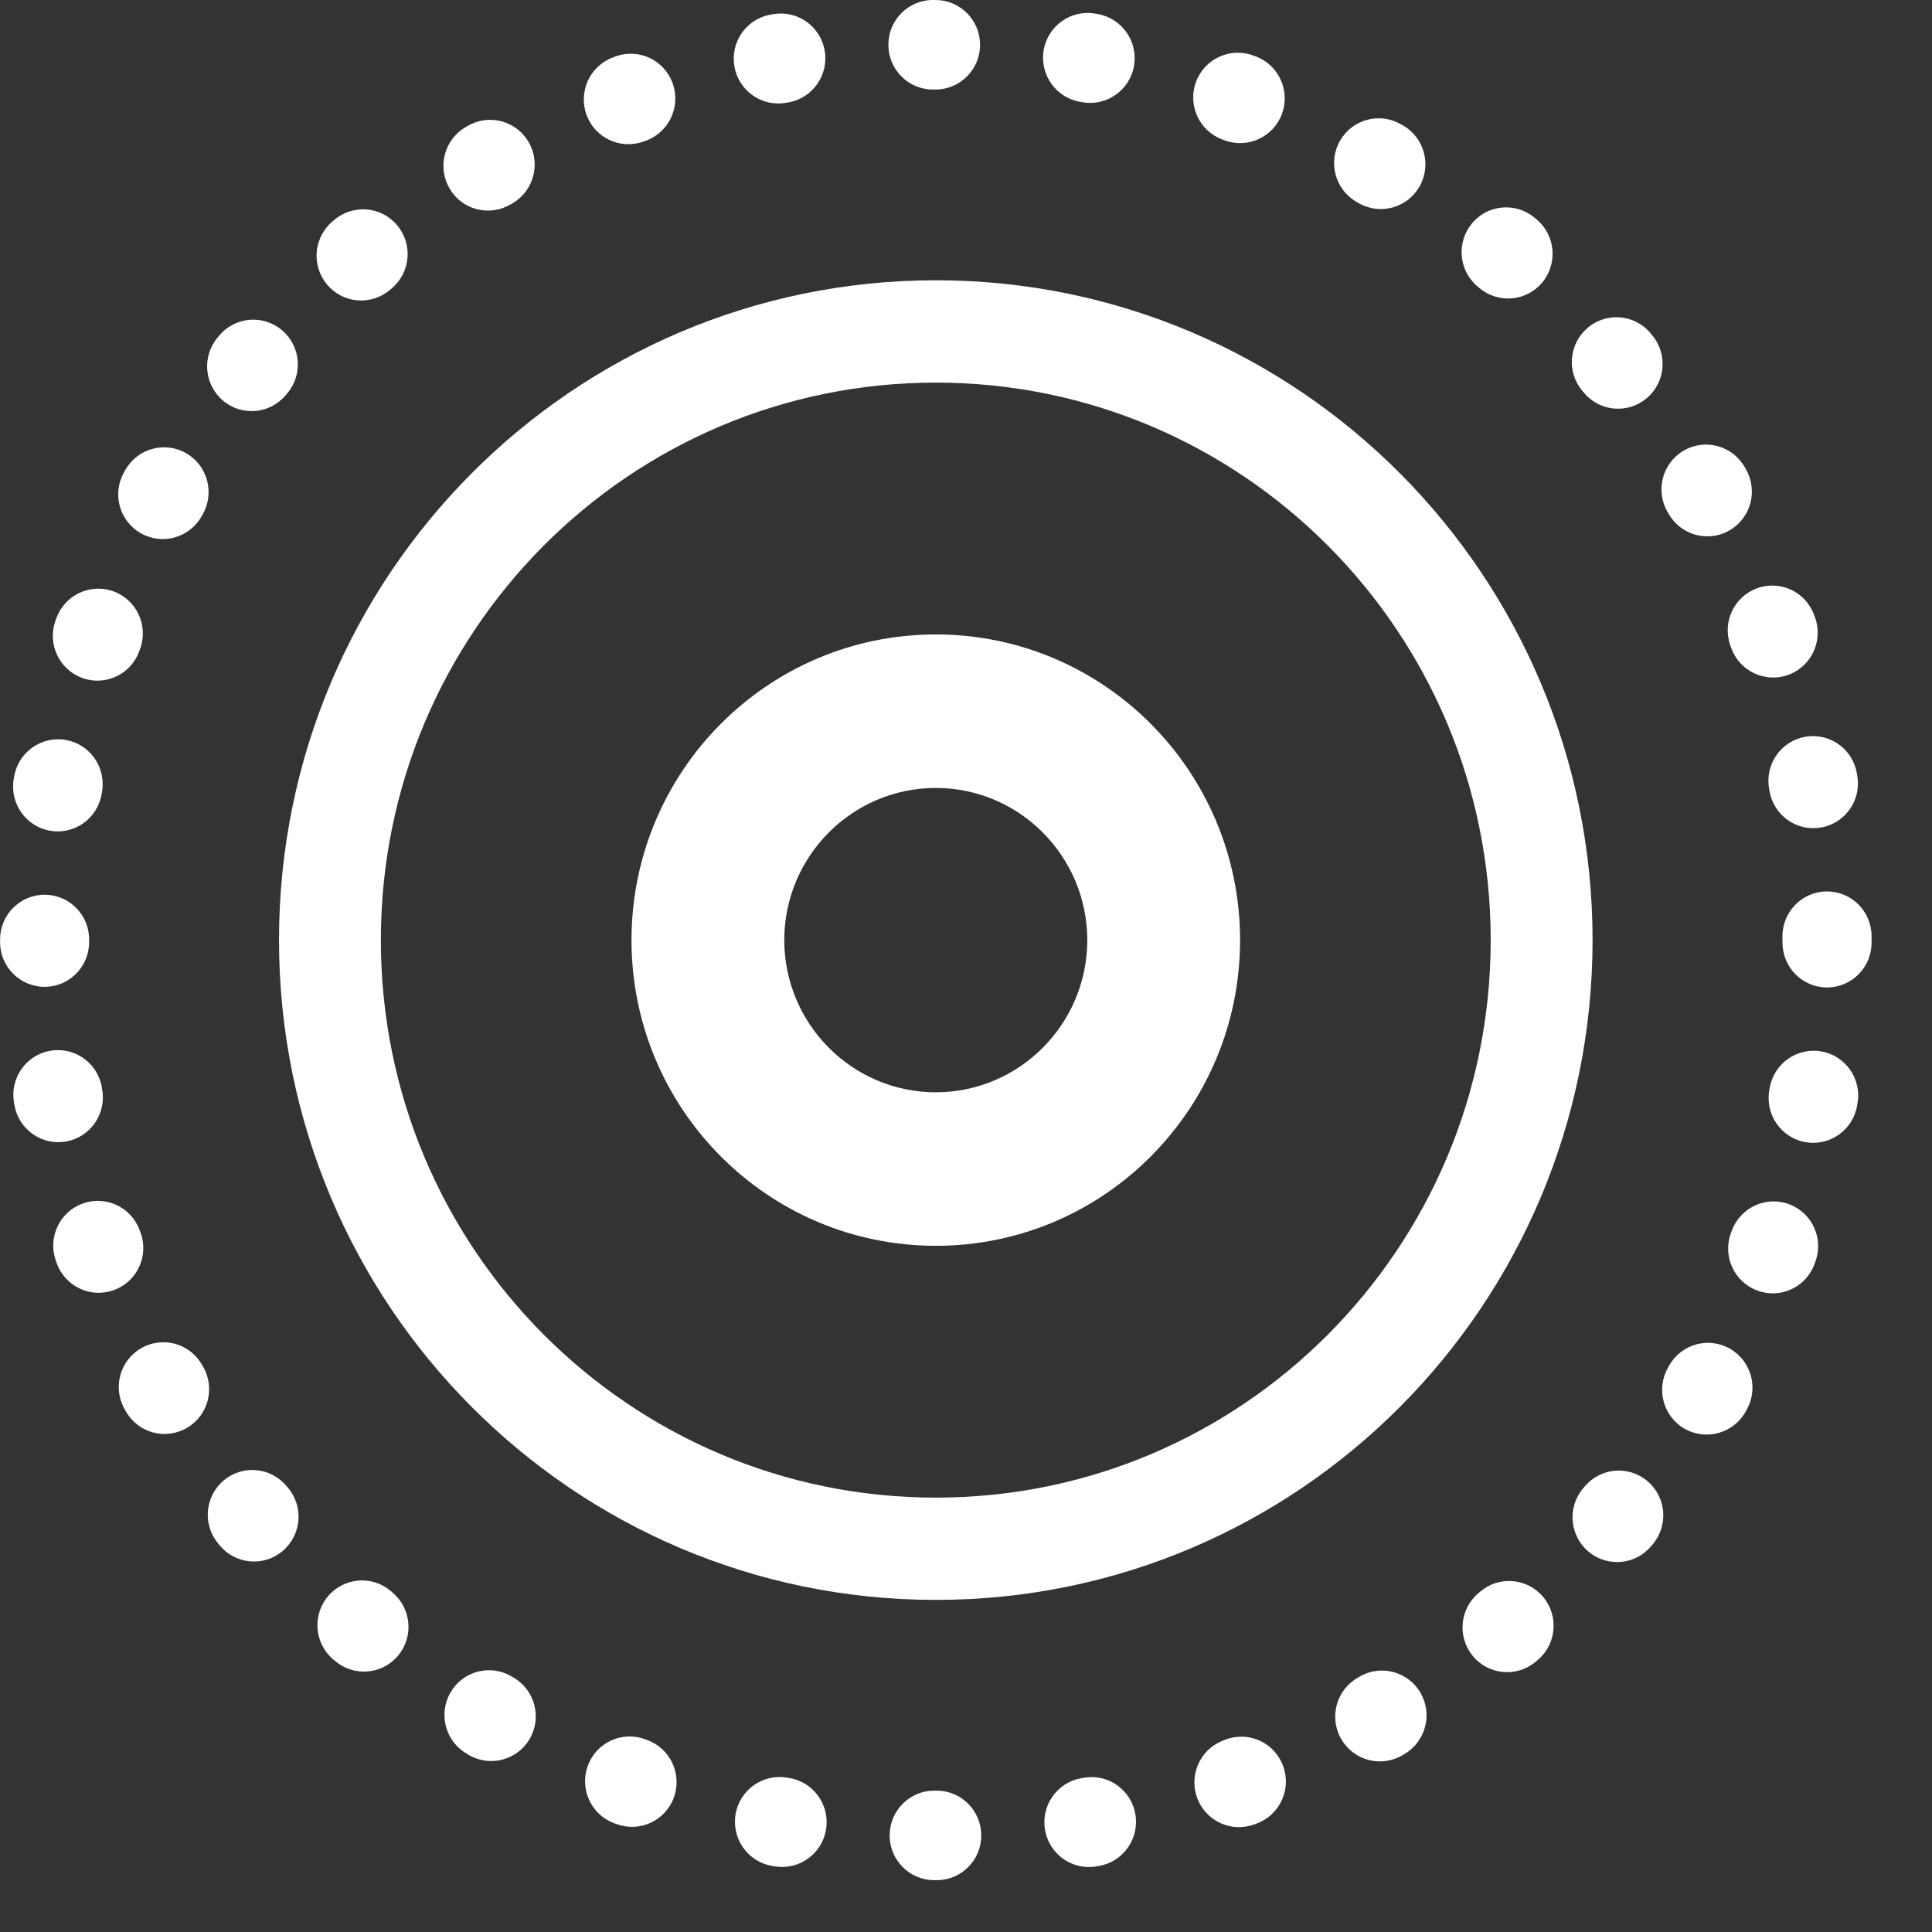 <?xml version="1.0" encoding="UTF-8"?> <svg xmlns="http://www.w3.org/2000/svg" width="29" height="29" viewBox="0 0 29 29" fill="none"><rect x="0" y="0" width="29" height="29" fill="#333333" stroke="none"/> <path d="M2.11 18.502L2.097 18.468C1.971 18.119 1.587 17.939 1.24 18.066C0.893 18.192 0.713 18.578 0.839 18.927L0.853 18.965C0.98 19.313 1.364 19.492 1.711 19.364C2.059 19.237 2.237 18.851 2.11 18.502Z" fill="white"></path> <path d="M3.049 20.515L3.031 20.484C2.846 20.162 2.437 20.052 2.117 20.238C1.797 20.423 1.688 20.834 1.872 21.155L1.892 21.19C2.077 21.511 2.487 21.62 2.806 21.433C3.126 21.247 3.234 20.836 3.049 20.515Z" fill="white"></path> <path d="M4.324 22.333L4.3 22.306C4.063 22.021 3.641 21.983 3.358 22.222C3.075 22.46 3.037 22.884 3.275 23.169L3.3 23.2C3.538 23.484 3.961 23.52 4.243 23.281C4.526 23.041 4.562 22.617 4.324 22.333Z" fill="white"></path> <path d="M7.707 25.18L7.676 25.162C7.356 24.975 6.947 25.084 6.762 25.405C6.576 25.726 6.685 26.137 7.004 26.323L7.039 26.344C7.359 26.529 7.768 26.419 7.953 26.098C8.137 25.776 8.027 25.365 7.707 25.18Z" fill="white"></path> <path d="M1.534 16.355L1.528 16.319C1.465 15.953 1.118 15.709 0.754 15.772C0.39 15.836 0.147 16.184 0.21 16.549L0.217 16.589C0.281 16.955 0.628 17.199 0.992 17.134C1.356 17.07 1.598 16.721 1.534 16.355Z" fill="white"></path> <path d="M5.892 23.905L5.865 23.881C5.582 23.642 5.16 23.678 4.922 23.962C4.684 24.246 4.72 24.67 5.003 24.909L5.034 24.935C5.317 25.173 5.739 25.135 5.976 24.851C6.213 24.567 6.175 24.143 5.892 23.905Z" fill="white"></path> <path d="M1.235 10.177C1.582 10.303 1.966 10.122 2.091 9.773L2.104 9.739C2.23 9.39 2.051 9.004 1.705 8.877C1.357 8.75 0.974 8.929 0.847 9.278L0.833 9.316C0.707 9.665 0.888 10.05 1.235 10.177Z" fill="white"></path> <path d="M2.11 8.002C2.43 8.187 2.839 8.076 3.023 7.755L3.041 7.723C3.226 7.402 3.117 6.991 2.798 6.805C2.478 6.619 2.069 6.728 1.884 7.05L1.864 7.085C1.679 7.406 1.789 7.817 2.11 8.002Z" fill="white"></path> <path d="M0.752 12.47C1.116 12.533 1.462 12.288 1.525 11.922L1.531 11.886C1.595 11.52 1.352 11.171 0.988 11.107C0.624 11.043 0.277 11.287 0.213 11.653L0.206 11.693C0.144 12.059 0.388 12.407 0.752 12.47Z" fill="white"></path> <path d="M1.338 14.139V14.111V14.102C1.338 13.731 1.039 13.43 0.67 13.43C0.301 13.43 0.001 13.731 0.001 14.102V14.111V14.142C0.001 14.513 0.302 14.813 0.671 14.813C1.04 14.812 1.339 14.51 1.338 14.139Z" fill="white"></path> <path d="M22.221 23.889L22.193 23.912C21.91 24.15 21.872 24.574 22.109 24.859C22.346 25.144 22.768 25.181 23.051 24.943L23.082 24.917C23.365 24.679 23.401 24.255 23.164 23.971C22.925 23.687 22.503 23.65 22.221 23.889Z" fill="white"></path> <path d="M18.404 26.109L18.37 26.122C18.022 26.248 17.843 26.633 17.968 26.982C18.093 27.331 18.477 27.512 18.825 27.386L18.862 27.372C19.209 27.245 19.388 26.859 19.261 26.511C19.135 26.161 18.751 25.982 18.404 26.109Z" fill="white"></path> <path d="M20.409 25.166L20.377 25.185C20.057 25.37 19.947 25.781 20.131 26.102C20.316 26.424 20.725 26.535 21.045 26.35L21.079 26.33C21.399 26.143 21.508 25.733 21.323 25.411C21.137 25.09 20.728 24.98 20.409 25.166Z" fill="white"></path> <path d="M16.267 26.685L16.231 26.691C15.867 26.755 15.623 27.102 15.686 27.468C15.75 27.834 16.095 28.078 16.459 28.015L16.499 28.008C16.863 27.944 17.106 27.595 17.042 27.23C16.978 26.864 16.631 26.62 16.267 26.685Z" fill="white"></path> <path d="M4.29 5.93L4.314 5.902C4.552 5.618 4.515 5.194 4.232 4.956C3.95 4.717 3.528 4.754 3.29 5.037L3.265 5.068C3.027 5.353 3.066 5.777 3.349 6.015C3.632 6.253 4.053 6.214 4.29 5.93Z" fill="white"></path> <path d="M11.854 26.69L11.818 26.684C11.454 26.619 11.107 26.863 11.042 27.228C10.978 27.594 11.22 27.942 11.585 28.007L11.624 28.014C11.988 28.077 12.335 27.833 12.398 27.467C12.462 27.101 12.218 26.753 11.854 26.69Z" fill="white"></path> <path d="M9.715 26.118L9.68 26.106C9.333 25.978 8.949 26.158 8.823 26.506C8.696 26.855 8.874 27.24 9.221 27.368L9.259 27.381C9.607 27.508 9.99 27.327 10.116 26.979C10.241 26.63 10.062 26.245 9.715 26.118Z" fill="white"></path> <path d="M23.785 22.314L23.762 22.342C23.524 22.625 23.559 23.049 23.842 23.289C24.124 23.528 24.546 23.492 24.784 23.209L24.81 23.178C25.048 22.894 25.011 22.47 24.727 22.231C24.445 21.992 24.023 22.03 23.785 22.314Z" fill="white"></path> <path d="M14.06 26.878H14.046H14.024C13.655 26.878 13.354 27.178 13.354 27.549C13.353 27.92 13.652 28.221 14.021 28.222H14.046H14.061C14.431 28.222 14.73 27.921 14.729 27.55C14.729 27.179 14.429 26.878 14.06 26.878Z" fill="white"></path> <path d="M22.179 4.301L22.207 4.324C22.49 4.562 22.912 4.525 23.149 4.241C23.386 3.957 23.349 3.533 23.067 3.295L23.036 3.269C22.752 3.031 22.33 3.069 22.094 3.354C21.858 3.639 21.896 4.063 22.179 4.301Z" fill="white"></path> <path d="M27.338 15.782C26.974 15.718 26.628 15.963 26.564 16.328L26.558 16.364C26.493 16.73 26.736 17.079 27.099 17.144C27.463 17.209 27.81 16.965 27.875 16.6L27.882 16.56C27.946 16.194 27.703 15.846 27.338 15.782Z" fill="white"></path> <path d="M26.555 11.84L26.561 11.876C26.625 12.242 26.972 12.486 27.336 12.421C27.7 12.357 27.943 12.008 27.878 11.642L27.871 11.602C27.806 11.237 27.458 10.994 27.095 11.06C26.731 11.125 26.489 11.475 26.555 11.84Z" fill="white"></path> <path d="M23.752 5.868L23.776 5.896C24.014 6.18 24.436 6.216 24.718 5.977C25.001 5.739 25.037 5.315 24.799 5.031L24.774 5C24.535 4.716 24.113 4.681 23.831 4.921C23.549 5.161 23.513 5.585 23.752 5.868Z" fill="white"></path> <path d="M25.975 9.694L25.987 9.729C26.114 10.077 26.498 10.257 26.845 10.129C27.192 10.002 27.37 9.616 27.244 9.267L27.23 9.23C27.102 8.881 26.718 8.703 26.371 8.831C26.024 8.96 25.847 9.346 25.975 9.694Z" fill="white"></path> <path d="M28.093 14.09V14.05C28.091 13.679 27.791 13.379 27.421 13.381C27.052 13.382 26.754 13.685 26.755 14.056V14.092L26.757 14.102L26.756 14.111V14.148C26.755 14.519 27.053 14.821 27.423 14.822C27.792 14.823 28.092 14.523 28.093 14.152V14.111L28.091 14.101L28.093 14.09Z" fill="white"></path> <path d="M25.03 7.684L25.049 7.716C25.234 8.037 25.643 8.146 25.963 7.96C26.283 7.774 26.391 7.363 26.206 7.041L26.186 7.007C25.999 6.686 25.59 6.578 25.271 6.765C24.952 6.952 24.844 7.364 25.03 7.684Z" fill="white"></path> <path d="M26.851 18.074C26.504 17.947 26.12 18.127 25.994 18.476L25.981 18.51C25.854 18.859 26.032 19.244 26.379 19.372C26.726 19.5 27.11 19.322 27.237 18.973L27.251 18.935C27.377 18.586 27.198 18.201 26.851 18.074Z" fill="white"></path> <path d="M20.361 3.03L20.393 3.048C20.712 3.234 21.122 3.123 21.306 2.802C21.491 2.481 21.382 2.07 21.062 1.884L21.027 1.865C20.707 1.68 20.298 1.791 20.114 2.113C19.93 2.434 20.041 2.845 20.361 3.03Z" fill="white"></path> <path d="M11.8 1.543L11.835 1.537C12.199 1.473 12.442 1.124 12.379 0.759C12.315 0.393 11.968 0.149 11.604 0.213L11.565 0.22C11.201 0.285 10.959 0.634 11.024 0.999C11.088 1.364 11.436 1.608 11.8 1.543Z" fill="white"></path> <path d="M7.661 3.07L7.692 3.052C8.012 2.866 8.121 2.455 7.936 2.134C7.751 1.813 7.342 1.703 7.023 1.889L6.988 1.909C6.669 2.096 6.561 2.507 6.747 2.828C6.932 3.148 7.341 3.257 7.661 3.07Z" fill="white"></path> <path d="M25.971 20.247C25.652 20.061 25.242 20.171 25.058 20.492L25.04 20.524C24.854 20.844 24.962 21.256 25.281 21.443C25.601 21.629 26.01 21.52 26.196 21.2L26.216 21.165C26.4 20.843 26.291 20.433 25.971 20.247Z" fill="white"></path> <path d="M5.852 4.352L5.88 4.329C6.163 4.09 6.2 3.666 5.962 3.382C5.724 3.097 5.302 3.061 5.02 3.299L4.989 3.326C4.707 3.565 4.671 3.989 4.91 4.272C5.148 4.556 5.57 4.592 5.852 4.352Z" fill="white"></path> <path d="M9.663 2.123L9.697 2.111C10.044 1.984 10.223 1.598 10.096 1.249C9.97 0.9 9.586 0.72 9.239 0.847L9.201 0.862C8.854 0.99 8.677 1.376 8.804 1.724C8.931 2.073 9.316 2.251 9.663 2.123Z" fill="white"></path> <path d="M18.352 2.095L18.387 2.108C18.734 2.235 19.118 2.054 19.244 1.706C19.37 1.357 19.191 0.971 18.844 0.845L18.806 0.831C18.459 0.705 18.075 0.887 17.95 1.236C17.825 1.585 18.005 1.97 18.352 2.095Z" fill="white"></path> <path d="M14.005 1.344H14.042C14.411 1.344 14.711 1.043 14.711 0.672C14.711 0.301 14.411 0 14.041 0H14.001C13.632 0.001 13.333 0.303 13.335 0.674C13.335 1.045 13.636 1.345 14.005 1.344Z" fill="white"></path> <path d="M16.212 1.528L16.248 1.535C16.612 1.598 16.959 1.354 17.022 0.988C17.085 0.623 16.842 0.275 16.478 0.211L16.439 0.204C16.074 0.141 15.729 0.387 15.666 0.753C15.604 1.119 15.848 1.466 16.212 1.528Z" fill="white"></path> <path d="M14.047 4.207C8.602 4.208 4.189 8.641 4.188 14.111C4.189 19.582 8.602 24.015 14.047 24.015C19.492 24.015 23.904 19.582 23.905 14.111C23.904 8.641 19.492 4.208 14.047 4.207ZM19.936 20.029C18.427 21.544 16.349 22.479 14.047 22.48C11.744 22.479 9.667 21.544 8.157 20.029C6.648 18.512 5.717 16.425 5.717 14.112C5.717 11.799 6.648 9.712 8.157 8.194C9.666 6.679 11.744 5.744 14.047 5.743C16.349 5.744 18.427 6.679 19.936 8.194C21.445 9.711 22.375 11.798 22.376 14.112C22.375 16.425 21.445 18.512 19.936 20.029Z" fill="white"></path> <path d="M14.047 9.523C11.524 9.524 9.48 11.577 9.479 14.112C9.48 16.646 11.524 18.699 14.047 18.7C16.57 18.7 18.613 16.646 18.614 14.112C18.613 11.577 16.57 9.524 14.047 9.523ZM14.047 16.396C12.791 16.394 11.775 15.373 11.772 14.112C11.774 12.85 12.791 11.829 14.047 11.827C15.302 11.829 16.318 12.85 16.321 14.112C16.318 15.373 15.302 16.394 14.047 16.396Z" fill="white"></path> </svg> 